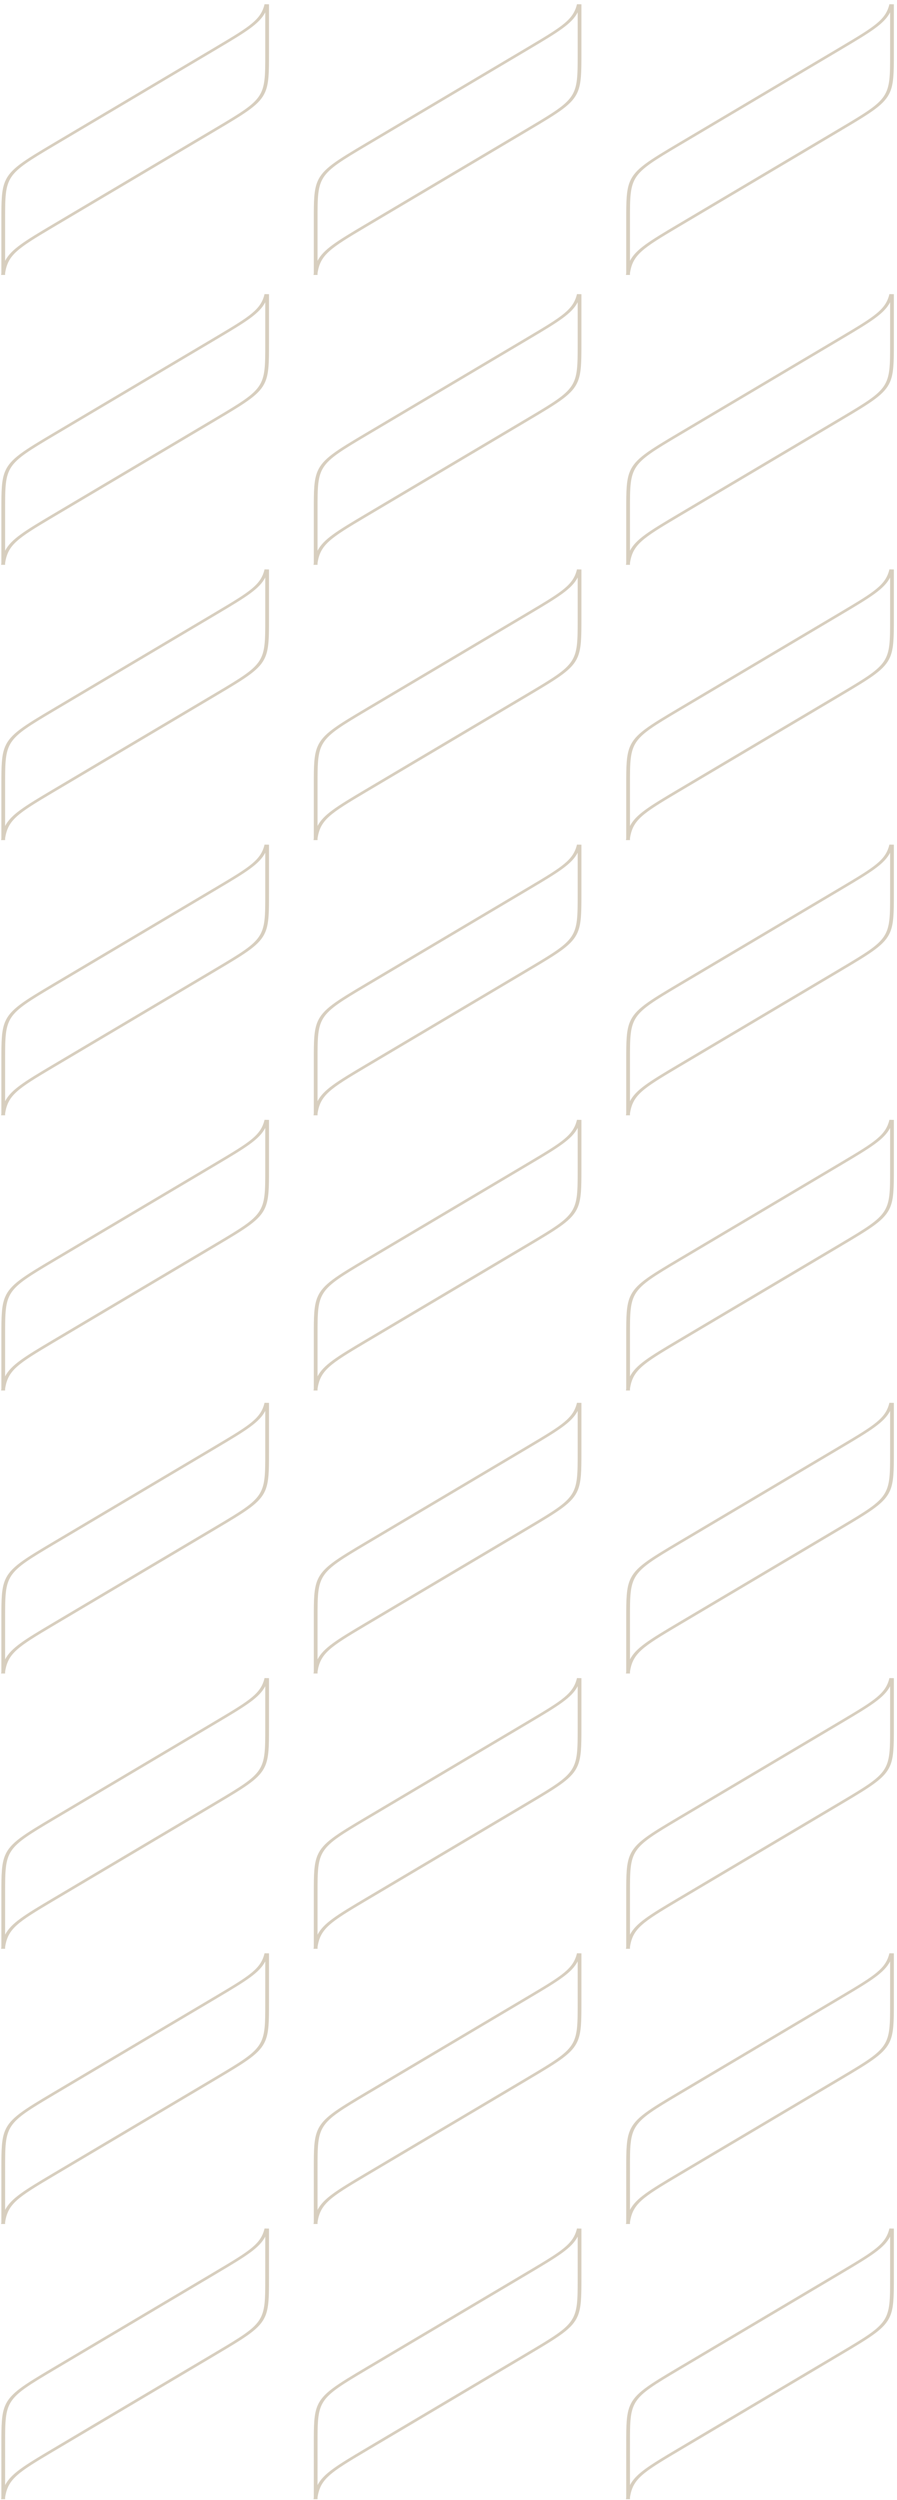 <?xml version="1.0" encoding="UTF-8"?> <svg xmlns="http://www.w3.org/2000/svg" width="173" height="482" viewBox="0 0 173 482" fill="none"><path d="M51.023 270.448C50.325 273.403 48.215 274.732 41.867 278.5C41.666 278.622 41.462 278.741 41.254 278.865L41.148 278.93L31.646 284.566L30.923 284.996L21.426 290.632L20.703 291.059L11.203 296.695L10.586 297.059L10.48 297.123C4.49 300.673 2.013 302.181 0.988 304.607C0.281 306.278 0.265 308.381 0.265 311.889V322.314C0.249 322.425 0.223 322.518 0.209 322.636H0.988V322.295C1.512 318.758 3.399 317.521 10.271 313.444L10.888 313.079L10.994 313.017L20.494 307.381L21.217 306.954L30.717 301.318L31.44 300.892L40.94 295.255L41.554 294.89L41.66 294.825C47.658 291.268 50.138 289.759 51.162 287.334C51.865 285.663 51.881 283.56 51.881 280.052V270.461L51.158 270.448C51.113 270.448 51.072 270.448 51.023 270.448ZM51.158 280.054C51.158 288.41 51.158 288.589 41.657 294.225L41.043 294.59L40.937 294.652L31.437 300.288L30.714 300.714L21.214 306.351L20.491 306.777L10.991 312.414L10.377 312.777C10.34 312.802 10.307 312.819 10.268 312.842C4.63 316.182 2.121 317.729 0.988 319.918V311.887C0.988 303.531 0.988 303.352 10.488 297.716L11.105 297.35L11.211 297.289L20.711 291.653L21.434 291.226L30.931 285.59L31.654 285.16L41.156 279.524L41.769 279.16C41.803 279.136 41.838 279.118 41.875 279.096C47.517 275.748 50.028 274.204 51.16 272.01L51.158 280.054Z" fill="#D7CEBE"></path><path d="M51.023 376.577C50.325 379.532 48.215 380.861 41.867 384.629C41.666 384.748 41.462 384.867 41.254 384.994L41.148 385.056L31.646 390.692L30.923 391.122L21.426 396.758L20.703 397.185L11.203 402.821L10.586 403.185L10.48 403.249C4.49 406.801 2.013 408.31 0.988 410.736C0.281 412.407 0.265 414.51 0.265 418.017V428.444C0.249 428.554 0.223 428.646 0.209 428.766H0.988V428.425C1.512 424.887 3.399 423.65 10.271 419.573L10.888 419.207L10.994 419.146L20.494 413.51L21.217 413.083L30.717 407.447L31.44 407.02L40.94 401.384L41.554 401.019L41.66 400.954C47.658 397.397 50.138 395.888 51.162 393.463C51.865 391.792 51.881 389.688 51.881 386.181V376.59L51.158 376.577C51.113 376.577 51.072 376.577 51.023 376.577ZM51.158 386.183C51.158 394.539 51.158 394.718 41.657 400.354L41.043 400.719L40.937 400.784L31.437 406.42L30.714 406.847L21.214 412.483L20.491 412.908L10.991 418.544L10.377 418.908C10.342 418.931 10.306 418.953 10.268 418.972C4.63 422.311 2.121 423.858 0.988 426.048V418.016C0.988 409.66 0.988 409.481 10.488 403.845L11.105 403.479L11.211 403.418L20.711 397.782L21.434 397.352L30.931 391.716L31.654 391.286L41.156 385.65L41.769 385.286C41.803 385.262 41.838 385.244 41.875 385.221C47.517 381.874 50.028 380.332 51.16 378.136L51.158 386.183Z" fill="#D7CEBE"></path><path d="M51.023 429.636C50.325 432.591 48.215 433.919 41.867 437.687C41.666 437.81 41.462 437.929 41.254 438.053L41.148 438.117L31.646 443.754L30.923 444.183L21.426 449.82L20.703 450.246L11.203 455.883L10.586 456.246L10.48 456.311C4.49 459.86 2.013 461.369 0.988 463.794C0.281 465.466 0.265 467.569 0.265 471.076V481.501C0.249 481.612 0.223 481.706 0.209 481.823H0.988V481.482C1.512 477.946 3.399 476.709 10.271 472.632L10.888 472.266L10.994 472.205L20.494 466.569L21.217 466.142L30.717 460.506L31.44 460.079L40.94 454.443L41.554 454.077L41.66 454.013C47.658 450.456 50.138 448.947 51.162 446.522C51.865 444.85 51.881 442.747 51.881 439.24V429.649L51.158 429.636C51.113 429.636 51.072 429.636 51.023 429.636ZM51.158 439.241C51.158 447.597 51.158 447.776 41.657 453.412L41.043 453.778L40.937 453.839L31.437 459.475L30.714 459.902L21.214 465.538L20.491 465.965L10.991 471.601L10.377 471.965C10.34 471.989 10.307 472.007 10.268 472.029C4.63 475.369 2.121 476.917 0.988 479.105V471.074C0.988 462.718 0.988 462.54 10.488 456.904L11.105 456.538L11.211 456.477L20.711 450.841L21.434 450.414L30.931 444.778L31.654 444.348L41.156 438.712L41.769 438.348C41.803 438.323 41.838 438.306 41.875 438.283C47.517 434.935 50.028 433.391 51.16 431.198L51.158 439.241Z" fill="#D7CEBE"></path><path d="M51.023 323.521C50.325 326.475 48.215 327.804 41.867 331.572C41.666 331.695 41.462 331.814 41.254 331.938L41.148 332.002L31.646 337.638L30.923 338.068L21.426 343.704L20.703 344.131L11.203 349.767L10.586 350.131L10.48 350.196C4.49 353.745 2.013 355.254 0.988 357.679C0.281 359.35 0.265 361.454 0.265 364.961V375.386C0.249 375.497 0.223 375.591 0.209 375.708H0.988V375.367C1.512 371.83 3.399 370.594 10.271 366.516L10.888 366.151L10.994 366.09L20.494 360.453L21.217 360.027L30.717 354.391L31.44 353.964L40.94 348.328L41.554 347.962L41.66 347.898C47.658 344.34 50.138 342.832 51.162 340.406C51.865 338.735 51.881 336.632 51.881 333.125V323.533L51.158 323.521C51.113 323.521 51.072 323.521 51.023 323.521ZM51.158 333.126C51.158 341.482 51.158 341.661 41.657 347.297L41.043 347.663L40.937 347.724L31.437 353.36L30.714 353.787L21.214 359.423L20.491 359.85L10.991 365.486L10.377 365.85C10.34 365.874 10.307 365.892 10.268 365.914C4.63 369.254 2.121 370.801 0.988 372.99V364.959C0.988 356.603 0.988 356.424 10.488 350.788L11.105 350.423L11.211 350.362L20.711 344.725L21.434 344.299L30.931 338.662L31.654 338.233L41.156 332.596L41.769 332.232C41.803 332.208 41.838 332.191 41.875 332.168C47.517 328.82 50.028 327.276 51.16 325.083L51.158 333.126Z" fill="#D7CEBE"></path><path d="M51.023 0.817C50.325 3.772 48.215 5.101 41.867 8.869C41.666 8.991 41.462 9.111 41.254 9.235L41.148 9.299L31.646 14.935L30.923 15.365L21.426 21.001L20.703 21.428L11.203 27.064L10.586 27.428L10.48 27.492C4.49 31.042 2.013 32.551 0.988 34.976C0.281 36.647 0.265 38.75 0.265 42.258V52.683C0.249 52.794 0.223 52.888 0.209 53.005H0.988V52.664C1.512 49.127 3.399 47.891 10.271 43.813L10.888 43.448L10.994 43.386L20.494 37.75L21.217 37.324L30.717 31.688L31.44 31.261L40.94 25.625L41.554 25.259L41.66 25.195C47.658 21.637 50.138 20.128 51.162 17.703C51.865 16.032 51.881 13.929 51.881 10.421V0.83L51.158 0.817C51.113 0.817 51.072 0.817 51.023 0.817ZM51.158 10.423C51.158 18.779 51.158 18.958 41.657 24.594L41.043 24.959L40.937 25.021L31.437 30.657L30.714 31.084L21.214 36.72L20.491 37.147L10.991 42.783L10.377 43.147C10.34 43.171 10.307 43.188 10.268 43.211C4.63 46.551 2.121 48.098 0.988 50.287V42.256C0.988 33.9 0.988 33.721 10.488 28.085L11.105 27.72L11.211 27.658L20.711 22.022L21.434 21.596L30.931 15.959L31.654 15.529L41.156 9.893L41.769 9.529C41.803 9.505 41.838 9.487 41.875 9.465C47.517 6.117 50.028 4.573 51.16 2.379L51.158 10.423Z" fill="#D7CEBE"></path><path d="M51.023 56.704C50.325 59.659 48.215 60.988 41.867 64.756C41.666 64.878 41.462 64.997 41.254 65.121L41.148 65.186L31.646 70.822L30.923 71.252L21.426 76.888L20.703 77.315L11.203 82.951L10.586 83.315L10.48 83.379C4.49 86.928 2.013 88.437 0.988 90.862C0.281 92.534 0.265 94.637 0.265 98.144V108.57C0.249 108.681 0.223 108.774 0.209 108.892H0.988V108.55C1.512 105.014 3.399 103.777 10.271 99.7L10.888 99.334L10.994 99.273L20.494 93.637L21.217 93.21L30.717 87.574L31.44 87.147L40.94 81.511L41.554 81.146L41.66 81.081C47.658 77.524 50.138 76.015 51.162 73.59C51.865 71.918 51.881 69.815 51.881 66.308V56.717L51.158 56.704C51.113 56.704 51.072 56.704 51.023 56.704ZM51.158 66.31C51.158 74.666 51.158 74.844 41.657 80.481L41.043 80.846L40.937 80.907L31.437 86.544L30.714 86.97L21.214 92.606L20.491 93.033L10.991 98.669L10.377 99.033C10.34 99.058 10.307 99.075 10.268 99.098C4.63 102.438 2.121 103.985 0.988 106.174V98.143C0.988 89.787 0.988 89.608 10.488 83.972L11.105 83.606L11.211 83.545L20.711 77.909L21.434 77.482L30.931 71.846L31.654 71.416L41.156 65.78L41.769 65.416C41.803 65.392 41.838 65.374 41.875 65.352C47.517 62.004 50.028 60.459 51.16 58.266L51.158 66.31Z" fill="#D7CEBE"></path><path d="M51.023 162.833C50.325 165.788 48.215 167.116 41.867 170.885C41.666 171.004 41.462 171.123 41.254 171.25L41.148 171.311L31.646 176.948L30.923 177.378L21.426 183.014L20.703 183.44L11.203 189.077L10.586 189.441L10.48 189.505C4.49 193.057 2.013 194.566 0.988 196.991C0.281 198.663 0.265 200.766 0.265 204.273V214.7C0.249 214.81 0.223 214.902 0.209 215.022H0.988V214.681C1.512 211.143 3.399 209.906 10.271 205.829L10.888 205.463L10.994 205.402L20.494 199.766L21.217 199.339L30.717 193.703L31.44 193.276L40.94 187.64L41.554 187.275L41.66 187.21C47.658 183.653 50.138 182.144 51.162 179.719C51.865 178.047 51.881 175.944 51.881 172.437V162.846L51.158 162.833C51.113 162.833 51.072 162.833 51.023 162.833ZM51.158 172.439C51.158 180.795 51.158 180.973 41.657 186.61L41.043 186.975L40.937 187.04L31.437 192.676L30.714 193.102L21.214 198.739L20.491 199.164L10.991 204.8L10.377 205.164C10.342 205.187 10.306 205.209 10.268 205.228C4.63 208.566 2.121 210.114 0.988 212.304V204.272C0.988 195.916 0.988 195.737 10.488 190.101L11.105 189.735L11.211 189.674L20.711 184.038L21.434 183.608L30.931 177.972L31.654 177.542L41.156 171.906L41.769 171.542C41.803 171.518 41.838 171.5 41.875 171.477C47.517 168.129 50.028 166.588 51.16 164.392L51.158 172.439Z" fill="#D7CEBE"></path><path d="M51.023 215.891C50.325 218.846 48.215 220.174 41.867 223.942C41.666 224.065 41.462 224.184 41.254 224.308L41.148 224.372L31.646 230.008L30.923 230.438L21.426 236.075L20.703 236.501L11.203 242.137L10.586 242.501L10.48 242.566C4.49 246.115 2.013 247.624 0.988 250.049C0.281 251.721 0.265 253.824 0.265 257.331V267.756C0.249 267.867 0.223 267.961 0.209 268.078H0.988V267.737C1.512 264.201 3.399 262.964 10.271 258.887L10.888 258.521L10.994 258.46L20.494 252.824L21.217 252.397L30.717 246.761L31.44 246.334L40.94 240.698L41.554 240.332L41.66 240.268C47.658 236.711 50.138 235.202 51.162 232.777C51.865 231.105 51.881 229.002 51.881 225.495V215.904L51.158 215.891C51.113 215.891 51.072 215.891 51.023 215.891ZM51.158 225.496C51.158 233.852 51.158 234.031 41.657 239.667L41.043 240.033L40.937 240.094L31.437 245.73L30.714 246.157L21.214 251.793L20.491 252.22L10.991 257.856L10.377 258.22C10.34 258.244 10.307 258.262 10.268 258.284C4.63 261.624 2.121 263.172 0.988 265.36V257.329C0.988 248.973 0.988 248.795 10.488 243.158L11.105 242.793L11.211 242.732L20.711 237.095L21.434 236.669L30.931 231.033L31.654 230.603L41.156 224.966L41.769 224.603C41.803 224.578 41.838 224.561 41.875 224.538C47.517 221.19 50.028 219.646 51.16 217.453L51.158 225.496Z" fill="#D7CEBE"></path><path d="M51.023 109.775C50.325 112.73 48.215 114.059 41.867 117.827C41.666 117.949 41.462 118.069 41.254 118.193L41.148 118.257L31.646 123.893L30.923 124.323L21.426 129.959L20.703 130.386L11.203 136.022L10.586 136.386L10.48 136.451C4.49 140 2.013 141.509 0.988 143.934C0.281 145.605 0.265 147.708 0.265 151.216V161.641C0.249 161.752 0.223 161.846 0.209 161.963H0.988V161.622C1.512 158.085 3.399 156.849 10.271 152.771L10.888 152.406L10.994 152.345L20.494 146.708L21.217 146.282L30.717 140.645L31.44 140.219L40.94 134.583L41.554 134.217L41.66 134.153C47.658 130.595 50.138 129.087 51.162 126.661C51.865 124.99 51.881 122.887 51.881 119.379V109.788L51.158 109.775C51.113 109.775 51.072 109.775 51.023 109.775ZM51.158 119.381C51.158 127.737 51.158 127.916 41.657 133.552L41.043 133.917L40.937 133.979L31.437 139.615L30.714 140.042L21.214 145.678L20.491 146.104L10.991 151.741L10.377 152.105C10.34 152.129 10.307 152.146 10.268 152.169C4.63 155.509 2.121 157.056 0.988 159.245V151.214C0.988 142.858 0.988 142.679 10.488 137.043L11.105 136.678L11.211 136.616L20.711 130.98L21.434 130.554L30.931 124.917L31.654 124.487L41.156 118.851L41.769 118.487C41.803 118.463 41.838 118.445 41.875 118.423C47.517 115.075 50.028 113.531 51.16 111.337L51.158 119.381Z" fill="#D7CEBE"></path><path d="M111.278 270.448C110.58 273.403 108.47 274.732 102.122 278.5C101.921 278.622 101.717 278.741 101.508 278.865L101.402 278.93L91.901 284.566L91.178 284.996L81.681 290.632L80.958 291.059L71.458 296.695L70.841 297.059L70.735 297.123C64.745 300.673 62.268 302.181 61.243 304.607C60.536 306.278 60.52 308.381 60.52 311.889V322.314C60.504 322.425 60.478 322.518 60.464 322.636H61.243V322.295C61.767 318.758 63.654 317.521 70.526 313.444L71.143 313.079L71.249 313.017L80.749 307.381L81.472 306.954L90.972 301.318L91.695 300.892L101.195 295.255L101.809 294.89L101.915 294.825C107.913 291.268 110.393 289.759 111.416 287.334C112.12 285.663 112.136 283.56 112.136 280.052V270.461L111.413 270.448C111.368 270.448 111.327 270.448 111.278 270.448ZM111.413 280.054C111.413 288.41 111.413 288.589 101.912 294.225L101.298 294.59L101.192 294.652L91.692 300.288L90.969 300.714L81.469 306.351L80.746 306.777L71.246 312.414L70.632 312.777C70.595 312.802 70.561 312.819 70.523 312.842C64.885 316.182 62.376 317.729 61.243 319.918V311.887C61.243 303.531 61.243 303.352 70.743 297.716L71.36 297.35L71.466 297.289L80.966 291.653L81.689 291.226L91.186 285.59L91.909 285.16L101.41 279.524L102.024 279.16C102.058 279.136 102.093 279.118 102.13 279.096C107.772 275.748 110.282 274.204 111.415 272.01L111.413 280.054Z" fill="#D7CEBE"></path><path d="M111.278 376.577C110.58 379.532 108.47 380.861 102.122 384.629C101.921 384.748 101.717 384.867 101.508 384.994L101.402 385.056L91.901 390.692L91.178 391.122L81.681 396.758L80.958 397.185L71.458 402.821L70.841 403.185L70.735 403.249C64.745 406.801 62.268 408.31 61.243 410.736C60.536 412.407 60.52 414.51 60.52 418.017V428.444C60.504 428.554 60.478 428.646 60.464 428.766H61.243V428.425C61.767 424.887 63.654 423.65 70.526 419.573L71.143 419.207L71.249 419.146L80.749 413.51L81.472 413.083L90.972 407.447L91.695 407.02L101.195 401.384L101.809 401.019L101.915 400.954C107.913 397.397 110.393 395.888 111.416 393.463C112.12 391.792 112.136 389.688 112.136 386.181V376.59L111.413 376.577C111.368 376.577 111.327 376.577 111.278 376.577ZM111.413 386.183C111.413 394.539 111.413 394.718 101.912 400.354L101.298 400.719L101.192 400.784L91.692 406.42L90.969 406.847L81.469 412.483L80.746 412.908L71.246 418.544L70.632 418.908C70.597 418.931 70.561 418.953 70.523 418.972C64.885 422.311 62.376 423.858 61.243 426.048V418.016C61.243 409.66 61.243 409.481 70.743 403.845L71.36 403.479L71.466 403.418L80.966 397.782L81.689 397.352L91.186 391.716L91.909 391.286L101.41 385.65L102.024 385.286C102.058 385.262 102.093 385.244 102.13 385.221C107.772 381.874 110.282 380.332 111.415 378.136L111.413 386.183Z" fill="#D7CEBE"></path><path d="M111.278 429.636C110.58 432.591 108.47 433.919 102.122 437.687C101.921 437.81 101.717 437.929 101.508 438.053L101.402 438.117L91.901 443.754L91.178 444.183L81.681 449.82L80.958 450.246L71.458 455.883L70.841 456.246L70.735 456.311C64.745 459.86 62.268 461.369 61.243 463.794C60.536 465.466 60.52 467.569 60.52 471.076V481.501C60.504 481.612 60.478 481.706 60.464 481.823H61.243V481.482C61.767 477.946 63.654 476.709 70.526 472.632L71.143 472.266L71.249 472.205L80.749 466.569L81.472 466.142L90.972 460.506L91.695 460.079L101.195 454.443L101.809 454.077L101.915 454.013C107.913 450.456 110.393 448.947 111.416 446.522C112.12 444.85 112.136 442.747 112.136 439.24V429.649L111.413 429.636C111.368 429.636 111.327 429.636 111.278 429.636ZM111.413 439.241C111.413 447.597 111.413 447.776 101.912 453.412L101.298 453.778L101.192 453.839L91.692 459.475L90.969 459.902L81.469 465.538L80.746 465.965L71.246 471.601L70.632 471.965C70.595 471.989 70.561 472.007 70.523 472.029C64.885 475.369 62.376 476.917 61.243 479.105V471.074C61.243 462.718 61.243 462.54 70.743 456.904L71.36 456.538L71.466 456.477L80.966 450.841L81.689 450.414L91.186 444.778L91.909 444.348L101.41 438.712L102.024 438.348C102.058 438.323 102.093 438.306 102.13 438.283C107.772 434.935 110.282 433.391 111.415 431.198L111.413 439.241Z" fill="#D7CEBE"></path><path d="M111.278 323.521C110.58 326.475 108.47 327.804 102.122 331.572C101.921 331.695 101.717 331.814 101.508 331.938L101.402 332.002L91.901 337.638L91.178 338.068L81.681 343.704L80.958 344.131L71.458 349.767L70.841 350.131L70.735 350.196C64.745 353.745 62.268 355.254 61.243 357.679C60.536 359.35 60.52 361.454 60.52 364.961V375.386C60.504 375.497 60.478 375.591 60.464 375.708H61.243V375.367C61.767 371.83 63.654 370.594 70.526 366.516L71.143 366.151L71.249 366.09L80.749 360.453L81.472 360.027L90.972 354.391L91.695 353.964L101.195 348.328L101.809 347.962L101.915 347.898C107.913 344.34 110.393 342.832 111.416 340.406C112.12 338.735 112.136 336.632 112.136 333.125V323.533L111.413 323.521C111.368 323.521 111.327 323.521 111.278 323.521ZM111.413 333.126C111.413 341.482 111.413 341.661 101.912 347.297L101.298 347.663L101.192 347.724L91.692 353.36L90.969 353.787L81.469 359.423L80.746 359.85L71.246 365.486L70.632 365.85C70.595 365.874 70.561 365.892 70.523 365.914C64.885 369.254 62.376 370.801 61.243 372.99V364.959C61.243 356.603 61.243 356.424 70.743 350.788L71.36 350.423L71.466 350.362L80.966 344.725L81.689 344.299L91.186 338.662L91.909 338.233L101.41 332.596L102.024 332.232C102.058 332.208 102.093 332.191 102.13 332.168C107.772 328.82 110.282 327.276 111.415 325.083L111.413 333.126Z" fill="#D7CEBE"></path><path d="M111.278 0.817C110.58 3.772 108.47 5.101 102.122 8.869C101.921 8.991 101.717 9.111 101.508 9.235L101.402 9.299L91.901 14.935L91.178 15.365L81.681 21.001L80.958 21.428L71.458 27.064L70.841 27.428L70.735 27.492C64.745 31.042 62.268 32.551 61.243 34.976C60.536 36.647 60.52 38.75 60.52 42.258V52.683C60.504 52.794 60.478 52.888 60.464 53.005H61.243V52.664C61.767 49.127 63.654 47.891 70.526 43.813L71.143 43.448L71.249 43.386L80.749 37.75L81.472 37.324L90.972 31.688L91.695 31.261L101.195 25.625L101.809 25.259L101.915 25.195C107.913 21.637 110.393 20.128 111.416 17.703C112.12 16.032 112.136 13.929 112.136 10.421V0.83L111.413 0.817C111.368 0.817 111.327 0.817 111.278 0.817ZM111.413 10.423C111.413 18.779 111.413 18.958 101.912 24.594L101.298 24.959L101.192 25.021L91.692 30.657L90.969 31.084L81.469 36.72L80.746 37.147L71.246 42.783L70.632 43.147C70.595 43.171 70.561 43.188 70.523 43.211C64.885 46.551 62.376 48.098 61.243 50.287V42.256C61.243 33.9 61.243 33.721 70.743 28.085L71.36 27.72L71.466 27.658L80.966 22.022L81.689 21.596L91.186 15.959L91.909 15.529L101.41 9.893L102.024 9.529C102.058 9.505 102.093 9.487 102.13 9.465C107.772 6.117 110.282 4.573 111.415 2.379L111.413 10.423Z" fill="#D7CEBE"></path><path d="M111.278 56.704C110.58 59.659 108.47 60.988 102.122 64.756C101.921 64.878 101.717 64.997 101.508 65.121L101.402 65.186L91.901 70.822L91.178 71.252L81.681 76.888L80.958 77.315L71.458 82.951L70.841 83.315L70.735 83.379C64.745 86.928 62.268 88.437 61.243 90.862C60.536 92.534 60.52 94.637 60.52 98.144V108.57C60.504 108.681 60.478 108.774 60.464 108.892H61.243V108.55C61.767 105.014 63.654 103.777 70.526 99.7L71.143 99.334L71.249 99.273L80.749 93.637L81.472 93.21L90.972 87.574L91.695 87.147L101.195 81.511L101.809 81.146L101.915 81.081C107.913 77.524 110.393 76.015 111.416 73.59C112.12 71.918 112.136 69.815 112.136 66.308V56.717L111.413 56.704C111.368 56.704 111.327 56.704 111.278 56.704ZM111.413 66.31C111.413 74.666 111.413 74.844 101.912 80.481L101.298 80.846L101.192 80.907L91.692 86.544L90.969 86.97L81.469 92.606L80.746 93.033L71.246 98.669L70.632 99.033C70.595 99.058 70.561 99.075 70.523 99.098C64.885 102.438 62.376 103.985 61.243 106.174V98.143C61.243 89.787 61.243 89.608 70.743 83.972L71.36 83.606L71.466 83.545L80.966 77.909L81.689 77.482L91.186 71.846L91.909 71.416L101.41 65.78L102.024 65.416C102.058 65.392 102.093 65.374 102.13 65.352C107.772 62.004 110.282 60.459 111.415 58.266L111.413 66.31Z" fill="#D7CEBE"></path><path d="M111.278 162.833C110.58 165.788 108.47 167.116 102.122 170.885C101.921 171.004 101.717 171.123 101.508 171.25L101.402 171.311L91.901 176.948L91.178 177.378L81.681 183.014L80.958 183.44L71.458 189.077L70.841 189.441L70.735 189.505C64.745 193.057 62.268 194.566 61.243 196.991C60.536 198.663 60.52 200.766 60.52 204.273V214.7C60.504 214.81 60.478 214.902 60.464 215.022H61.243V214.681C61.767 211.143 63.654 209.906 70.526 205.829L71.143 205.463L71.249 205.402L80.749 199.766L81.472 199.339L90.972 193.703L91.695 193.276L101.195 187.64L101.809 187.275L101.915 187.21C107.913 183.653 110.393 182.144 111.416 179.719C112.12 178.047 112.136 175.944 112.136 172.437V162.846L111.413 162.833C111.368 162.833 111.327 162.833 111.278 162.833ZM111.413 172.439C111.413 180.795 111.413 180.973 101.912 186.61L101.298 186.975L101.192 187.04L91.692 192.676L90.969 193.102L81.469 198.739L80.746 199.164L71.246 204.8L70.632 205.164C70.597 205.187 70.561 205.209 70.523 205.228C64.885 208.566 62.376 210.114 61.243 212.304V204.272C61.243 195.916 61.243 195.737 70.743 190.101L71.36 189.735L71.466 189.674L80.966 184.038L81.689 183.608L91.186 177.972L91.909 177.542L101.41 171.906L102.024 171.542C102.058 171.518 102.093 171.5 102.13 171.477C107.772 168.129 110.282 166.588 111.415 164.392L111.413 172.439Z" fill="#D7CEBE"></path><path d="M111.278 215.891C110.58 218.846 108.47 220.174 102.122 223.942C101.921 224.065 101.717 224.184 101.508 224.308L101.402 224.372L91.901 230.008L91.178 230.438L81.681 236.075L80.958 236.501L71.458 242.137L70.841 242.501L70.735 242.566C64.745 246.115 62.268 247.624 61.243 250.049C60.536 251.721 60.52 253.824 60.52 257.331V267.756C60.504 267.867 60.478 267.961 60.464 268.078H61.243V267.737C61.767 264.201 63.654 262.964 70.526 258.887L71.143 258.521L71.249 258.46L80.749 252.824L81.472 252.397L90.972 246.761L91.695 246.334L101.195 240.698L101.809 240.332L101.915 240.268C107.913 236.711 110.393 235.202 111.416 232.777C112.12 231.105 112.136 229.002 112.136 225.495V215.904L111.413 215.891C111.368 215.891 111.327 215.891 111.278 215.891ZM111.413 225.496C111.413 233.852 111.413 234.031 101.912 239.667L101.298 240.033L101.192 240.094L91.692 245.73L90.969 246.157L81.469 251.793L80.746 252.22L71.246 257.856L70.632 258.22C70.595 258.244 70.561 258.262 70.523 258.284C64.885 261.624 62.376 263.172 61.243 265.36V257.329C61.243 248.973 61.243 248.795 70.743 243.158L71.36 242.793L71.466 242.732L80.966 237.095L81.689 236.669L91.186 231.033L91.909 230.603L101.41 224.966L102.024 224.603C102.058 224.578 102.093 224.561 102.13 224.538C107.772 221.19 110.282 219.646 111.415 217.453L111.413 225.496Z" fill="#D7CEBE"></path><path d="M111.278 109.775C110.58 112.73 108.47 114.059 102.122 117.827C101.921 117.949 101.717 118.069 101.508 118.193L101.402 118.257L91.901 123.893L91.178 124.323L81.681 129.959L80.958 130.386L71.458 136.022L70.841 136.386L70.735 136.451C64.745 140 62.268 141.509 61.243 143.934C60.536 145.605 60.52 147.708 60.52 151.216V161.641C60.504 161.752 60.478 161.846 60.464 161.963H61.243V161.622C61.767 158.085 63.654 156.849 70.526 152.771L71.143 152.406L71.249 152.345L80.749 146.708L81.472 146.282L90.972 140.645L91.695 140.219L101.195 134.583L101.809 134.217L101.915 134.153C107.913 130.595 110.393 129.087 111.416 126.661C112.12 124.99 112.136 122.887 112.136 119.379V109.788L111.413 109.775C111.368 109.775 111.327 109.775 111.278 109.775ZM111.413 119.381C111.413 127.737 111.413 127.916 101.912 133.552L101.298 133.917L101.192 133.979L91.692 139.615L90.969 140.042L81.469 145.678L80.746 146.104L71.246 151.741L70.632 152.105C70.595 152.129 70.561 152.146 70.523 152.169C64.885 155.509 62.376 157.056 61.243 159.245V151.214C61.243 142.858 61.243 142.679 70.743 137.043L71.36 136.678L71.466 136.616L80.966 130.98L81.689 130.554L91.186 124.917L91.909 124.487L101.41 118.851L102.024 118.487C102.058 118.463 102.093 118.445 102.13 118.423C107.772 115.075 110.282 113.531 111.415 111.337L111.413 119.381Z" fill="#D7CEBE"></path><path d="M171.535 270.448C170.836 273.403 168.727 274.732 162.379 278.5C162.178 278.622 161.974 278.741 161.765 278.865L161.659 278.93L152.157 284.566L151.435 284.996L141.938 290.632L141.215 291.059L131.715 296.695L131.098 297.059L130.992 297.123C125.002 300.673 122.525 302.181 121.5 304.607C120.793 306.278 120.777 308.381 120.777 311.889V322.314C120.761 322.425 120.735 322.518 120.721 322.636H121.5V322.295C122.023 318.758 123.911 317.521 130.783 313.444L131.4 313.079L131.506 313.017L141.006 307.381L141.729 306.954L151.229 301.318L151.952 300.892L161.452 295.255L162.066 294.89L162.172 294.825C168.17 291.268 170.65 289.759 171.673 287.334C172.377 285.663 172.393 283.56 172.393 280.052V270.461L171.67 270.448C171.625 270.448 171.583 270.448 171.535 270.448ZM171.67 280.054C171.67 288.41 171.67 288.589 162.168 294.225L161.555 294.59L161.449 294.652L151.949 300.288L151.226 300.714L141.726 306.351L141.003 306.777L131.503 312.414L130.889 312.777C130.852 312.802 130.818 312.819 130.78 312.842C125.141 316.182 122.632 317.729 121.5 319.918V311.887C121.5 303.531 121.5 303.352 131 297.716L131.617 297.35L131.723 297.289L141.223 291.653L141.946 291.226L151.443 285.59L152.166 285.16L161.667 279.524L162.281 279.16C162.315 279.136 162.35 279.118 162.387 279.096C168.028 275.748 170.539 274.204 171.672 272.01L171.67 280.054Z" fill="#D7CEBE"></path><path d="M171.535 376.577C170.836 379.532 168.727 380.861 162.379 384.629C162.178 384.748 161.974 384.867 161.765 384.994L161.659 385.056L152.157 390.692L151.435 391.122L141.938 396.758L141.215 397.185L131.715 402.821L131.098 403.185L130.992 403.249C125.002 406.801 122.525 408.31 121.5 410.736C120.793 412.407 120.777 414.51 120.777 418.017V428.444C120.761 428.554 120.735 428.646 120.721 428.766H121.5V428.425C122.023 424.887 123.911 423.65 130.783 419.573L131.4 419.207L131.506 419.146L141.006 413.51L141.729 413.083L151.229 407.447L151.952 407.02L161.452 401.384L162.066 401.019L162.172 400.954C168.17 397.397 170.65 395.888 171.673 393.463C172.377 391.792 172.393 389.688 172.393 386.181V376.59L171.67 376.577C171.625 376.577 171.583 376.577 171.535 376.577ZM171.67 386.183C171.67 394.539 171.67 394.718 162.168 400.354L161.555 400.719L161.449 400.784L151.949 406.42L151.226 406.847L141.726 412.483L141.003 412.908L131.503 418.544L130.889 418.908C130.854 418.931 130.817 418.953 130.78 418.972C125.141 422.311 122.632 423.858 121.5 426.048V418.016C121.5 409.66 121.5 409.481 131 403.845L131.617 403.479L131.723 403.418L141.223 397.782L141.946 397.352L151.443 391.716L152.166 391.286L161.667 385.65L162.281 385.286C162.315 385.262 162.35 385.244 162.387 385.221C168.028 381.874 170.539 380.332 171.672 378.136L171.67 386.183Z" fill="#D7CEBE"></path><path d="M171.535 429.636C170.836 432.591 168.727 433.919 162.379 437.687C162.178 437.81 161.974 437.929 161.765 438.053L161.659 438.117L152.157 443.754L151.435 444.183L141.938 449.82L141.215 450.246L131.715 455.883L131.098 456.246L130.992 456.311C125.002 459.86 122.525 461.369 121.5 463.794C120.793 465.466 120.777 467.569 120.777 471.076V481.501C120.761 481.612 120.735 481.706 120.721 481.823H121.5V481.482C122.023 477.946 123.911 476.709 130.783 472.632L131.4 472.266L131.506 472.205L141.006 466.569L141.729 466.142L151.229 460.506L151.952 460.079L161.452 454.443L162.066 454.077L162.172 454.013C168.17 450.456 170.65 448.947 171.673 446.522C172.377 444.85 172.393 442.747 172.393 439.24V429.649L171.67 429.636C171.625 429.636 171.583 429.636 171.535 429.636ZM171.67 439.241C171.67 447.597 171.67 447.776 162.168 453.412L161.555 453.778L161.449 453.839L151.949 459.475L151.226 459.902L141.726 465.538L141.003 465.965L131.503 471.601L130.889 471.965C130.852 471.989 130.818 472.007 130.78 472.029C125.141 475.369 122.632 476.917 121.5 479.105V471.074C121.5 462.718 121.5 462.54 131 456.904L131.617 456.538L131.723 456.477L141.223 450.841L141.946 450.414L151.443 444.778L152.166 444.348L161.667 438.712L162.281 438.348C162.315 438.323 162.35 438.306 162.387 438.283C168.028 434.935 170.539 433.391 171.672 431.198L171.67 439.241Z" fill="#D7CEBE"></path><path d="M171.535 323.521C170.836 326.475 168.727 327.804 162.379 331.572C162.178 331.695 161.974 331.814 161.765 331.938L161.659 332.002L152.157 337.638L151.435 338.068L141.938 343.704L141.215 344.131L131.715 349.767L131.098 350.131L130.992 350.196C125.002 353.745 122.525 355.254 121.5 357.679C120.793 359.35 120.777 361.454 120.777 364.961V375.386C120.761 375.497 120.735 375.591 120.721 375.708H121.5V375.367C122.023 371.83 123.911 370.594 130.783 366.516L131.4 366.151L131.506 366.09L141.006 360.453L141.729 360.027L151.229 354.391L151.952 353.964L161.452 348.328L162.066 347.962L162.172 347.898C168.17 344.34 170.65 342.832 171.673 340.406C172.377 338.735 172.393 336.632 172.393 333.125V323.533L171.67 323.521C171.625 323.521 171.583 323.521 171.535 323.521ZM171.67 333.126C171.67 341.482 171.67 341.661 162.168 347.297L161.555 347.663L161.449 347.724L151.949 353.36L151.226 353.787L141.726 359.423L141.003 359.85L131.503 365.486L130.889 365.85C130.852 365.874 130.818 365.892 130.78 365.914C125.141 369.254 122.632 370.801 121.5 372.99V364.959C121.5 356.603 121.5 356.424 131 350.788L131.617 350.423L131.723 350.362L141.223 344.725L141.946 344.299L151.443 338.662L152.166 338.233L161.667 332.596L162.281 332.232C162.315 332.208 162.35 332.191 162.387 332.168C168.028 328.82 170.539 327.276 171.672 325.083L171.67 333.126Z" fill="#D7CEBE"></path><path d="M171.535 0.817C170.836 3.772 168.727 5.101 162.379 8.869C162.178 8.991 161.974 9.111 161.765 9.235L161.659 9.299L152.157 14.935L151.435 15.365L141.938 21.001L141.215 21.428L131.715 27.064L131.098 27.428L130.992 27.492C125.002 31.042 122.525 32.551 121.5 34.976C120.793 36.647 120.777 38.75 120.777 42.258V52.683C120.761 52.794 120.735 52.888 120.721 53.005H121.5V52.664C122.023 49.127 123.911 47.891 130.783 43.813L131.4 43.448L131.506 43.386L141.006 37.75L141.729 37.324L151.229 31.688L151.952 31.261L161.452 25.625L162.066 25.259L162.172 25.195C168.17 21.637 170.65 20.128 171.673 17.703C172.377 16.032 172.393 13.929 172.393 10.421V0.83L171.67 0.817C171.625 0.817 171.583 0.817 171.535 0.817ZM171.67 10.423C171.67 18.779 171.67 18.958 162.168 24.594L161.555 24.959L161.449 25.021L151.949 30.657L151.226 31.084L141.726 36.72L141.003 37.147L131.503 42.783L130.889 43.147C130.852 43.171 130.818 43.188 130.78 43.211C125.141 46.551 122.632 48.098 121.5 50.287V42.256C121.5 33.9 121.5 33.721 131 28.085L131.617 27.72L131.723 27.658L141.223 22.022L141.946 21.596L151.443 15.959L152.166 15.529L161.667 9.893L162.281 9.529C162.315 9.505 162.35 9.487 162.387 9.465C168.028 6.117 170.539 4.573 171.672 2.379L171.67 10.423Z" fill="#D7CEBE"></path><path d="M171.535 56.704C170.836 59.659 168.727 60.988 162.379 64.756C162.178 64.878 161.974 64.997 161.765 65.121L161.659 65.186L152.157 70.822L151.435 71.252L141.938 76.888L141.215 77.315L131.715 82.951L131.098 83.315L130.992 83.379C125.002 86.928 122.525 88.437 121.5 90.862C120.793 92.534 120.777 94.637 120.777 98.144V108.57C120.761 108.681 120.735 108.774 120.721 108.892H121.5V108.55C122.023 105.014 123.911 103.777 130.783 99.7L131.4 99.334L131.506 99.273L141.006 93.637L141.729 93.21L151.229 87.574L151.952 87.147L161.452 81.511L162.066 81.146L162.172 81.081C168.17 77.524 170.65 76.015 171.673 73.59C172.377 71.918 172.393 69.815 172.393 66.308V56.717L171.67 56.704C171.625 56.704 171.583 56.704 171.535 56.704ZM171.67 66.31C171.67 74.666 171.67 74.844 162.168 80.481L161.555 80.846L161.449 80.907L151.949 86.544L151.226 86.97L141.726 92.606L141.003 93.033L131.503 98.669L130.889 99.033C130.852 99.058 130.818 99.075 130.78 99.098C125.141 102.438 122.632 103.985 121.5 106.174V98.143C121.5 89.787 121.5 89.608 131 83.972L131.617 83.606L131.723 83.545L141.223 77.909L141.946 77.482L151.443 71.846L152.166 71.416L161.667 65.78L162.281 65.416C162.315 65.392 162.35 65.374 162.387 65.352C168.028 62.004 170.539 60.459 171.672 58.266L171.67 66.31Z" fill="#D7CEBE"></path><path d="M171.535 162.833C170.836 165.788 168.727 167.116 162.379 170.885C162.178 171.004 161.974 171.123 161.765 171.25L161.659 171.311L152.157 176.948L151.435 177.378L141.938 183.014L141.215 183.44L131.715 189.077L131.098 189.441L130.992 189.505C125.002 193.057 122.525 194.566 121.5 196.991C120.793 198.663 120.777 200.766 120.777 204.273V214.7C120.761 214.81 120.735 214.902 120.721 215.022H121.5V214.681C122.023 211.143 123.911 209.906 130.783 205.829L131.4 205.463L131.506 205.402L141.006 199.766L141.729 199.339L151.229 193.703L151.952 193.276L161.452 187.64L162.066 187.275L162.172 187.21C168.17 183.653 170.65 182.144 171.673 179.719C172.377 178.047 172.393 175.944 172.393 172.437V162.846L171.67 162.833C171.625 162.833 171.583 162.833 171.535 162.833ZM171.67 172.439C171.67 180.795 171.67 180.973 162.168 186.61L161.555 186.975L161.449 187.04L151.949 192.676L151.226 193.102L141.726 198.739L141.003 199.164L131.503 204.8L130.889 205.164C130.854 205.187 130.817 205.209 130.78 205.228C125.141 208.566 122.632 210.114 121.5 212.304V204.272C121.5 195.916 121.5 195.737 131 190.101L131.617 189.735L131.723 189.674L141.223 184.038L141.946 183.608L151.443 177.972L152.166 177.542L161.667 171.906L162.281 171.542C162.315 171.518 162.35 171.5 162.387 171.477C168.028 168.129 170.539 166.588 171.672 164.392L171.67 172.439Z" fill="#D7CEBE"></path><path d="M171.535 215.891C170.836 218.846 168.727 220.174 162.379 223.942C162.178 224.065 161.974 224.184 161.765 224.308L161.659 224.372L152.157 230.008L151.435 230.438L141.938 236.075L141.215 236.501L131.715 242.137L131.098 242.501L130.992 242.566C125.002 246.115 122.525 247.624 121.5 250.049C120.793 251.721 120.777 253.824 120.777 257.331V267.756C120.761 267.867 120.735 267.961 120.721 268.078H121.5V267.737C122.023 264.201 123.911 262.964 130.783 258.887L131.4 258.521L131.506 258.46L141.006 252.824L141.729 252.397L151.229 246.761L151.952 246.334L161.452 240.698L162.066 240.332L162.172 240.268C168.17 236.711 170.65 235.202 171.673 232.777C172.377 231.105 172.393 229.002 172.393 225.495V215.904L171.67 215.891C171.625 215.891 171.583 215.891 171.535 215.891ZM171.67 225.496C171.67 233.852 171.67 234.031 162.168 239.667L161.555 240.033L161.449 240.094L151.949 245.73L151.226 246.157L141.726 251.793L141.003 252.22L131.503 257.856L130.889 258.22C130.852 258.244 130.818 258.262 130.78 258.284C125.141 261.624 122.632 263.172 121.5 265.36V257.329C121.5 248.973 121.5 248.795 131 243.158L131.617 242.793L131.723 242.732L141.223 237.095L141.946 236.669L151.443 231.033L152.166 230.603L161.667 224.966L162.281 224.603C162.315 224.578 162.35 224.561 162.387 224.538C168.028 221.19 170.539 219.646 171.672 217.453L171.67 225.496Z" fill="#D7CEBE"></path><path d="M171.535 109.775C170.836 112.73 168.727 114.059 162.379 117.827C162.178 117.949 161.974 118.069 161.765 118.193L161.659 118.257L152.157 123.893L151.435 124.323L141.938 129.959L141.215 130.386L131.715 136.022L131.098 136.386L130.992 136.451C125.002 140 122.525 141.509 121.5 143.934C120.793 145.605 120.777 147.708 120.777 151.216V161.641C120.761 161.752 120.735 161.846 120.721 161.963H121.5V161.622C122.023 158.085 123.911 156.849 130.783 152.771L131.4 152.406L131.506 152.345L141.006 146.708L141.729 146.282L151.229 140.645L151.952 140.219L161.452 134.583L162.066 134.217L162.172 134.153C168.17 130.595 170.65 129.087 171.673 126.661C172.377 124.99 172.393 122.887 172.393 119.379V109.788L171.67 109.775C171.625 109.775 171.583 109.775 171.535 109.775ZM171.67 119.381C171.67 127.737 171.67 127.916 162.168 133.552L161.555 133.917L161.449 133.979L151.949 139.615L151.226 140.042L141.726 145.678L141.003 146.104L131.503 151.741L130.889 152.105C130.852 152.129 130.818 152.146 130.78 152.169C125.141 155.509 122.632 157.056 121.5 159.245V151.214C121.5 142.858 121.5 142.679 131 137.043L131.617 136.678L131.723 136.616L141.223 130.98L141.946 130.554L151.443 124.917L152.166 124.487L161.667 118.851L162.281 118.487C162.315 118.463 162.35 118.445 162.387 118.423C168.028 115.075 170.539 113.531 171.672 111.337L171.67 119.381Z" fill="#D7CEBE"></path></svg> 
